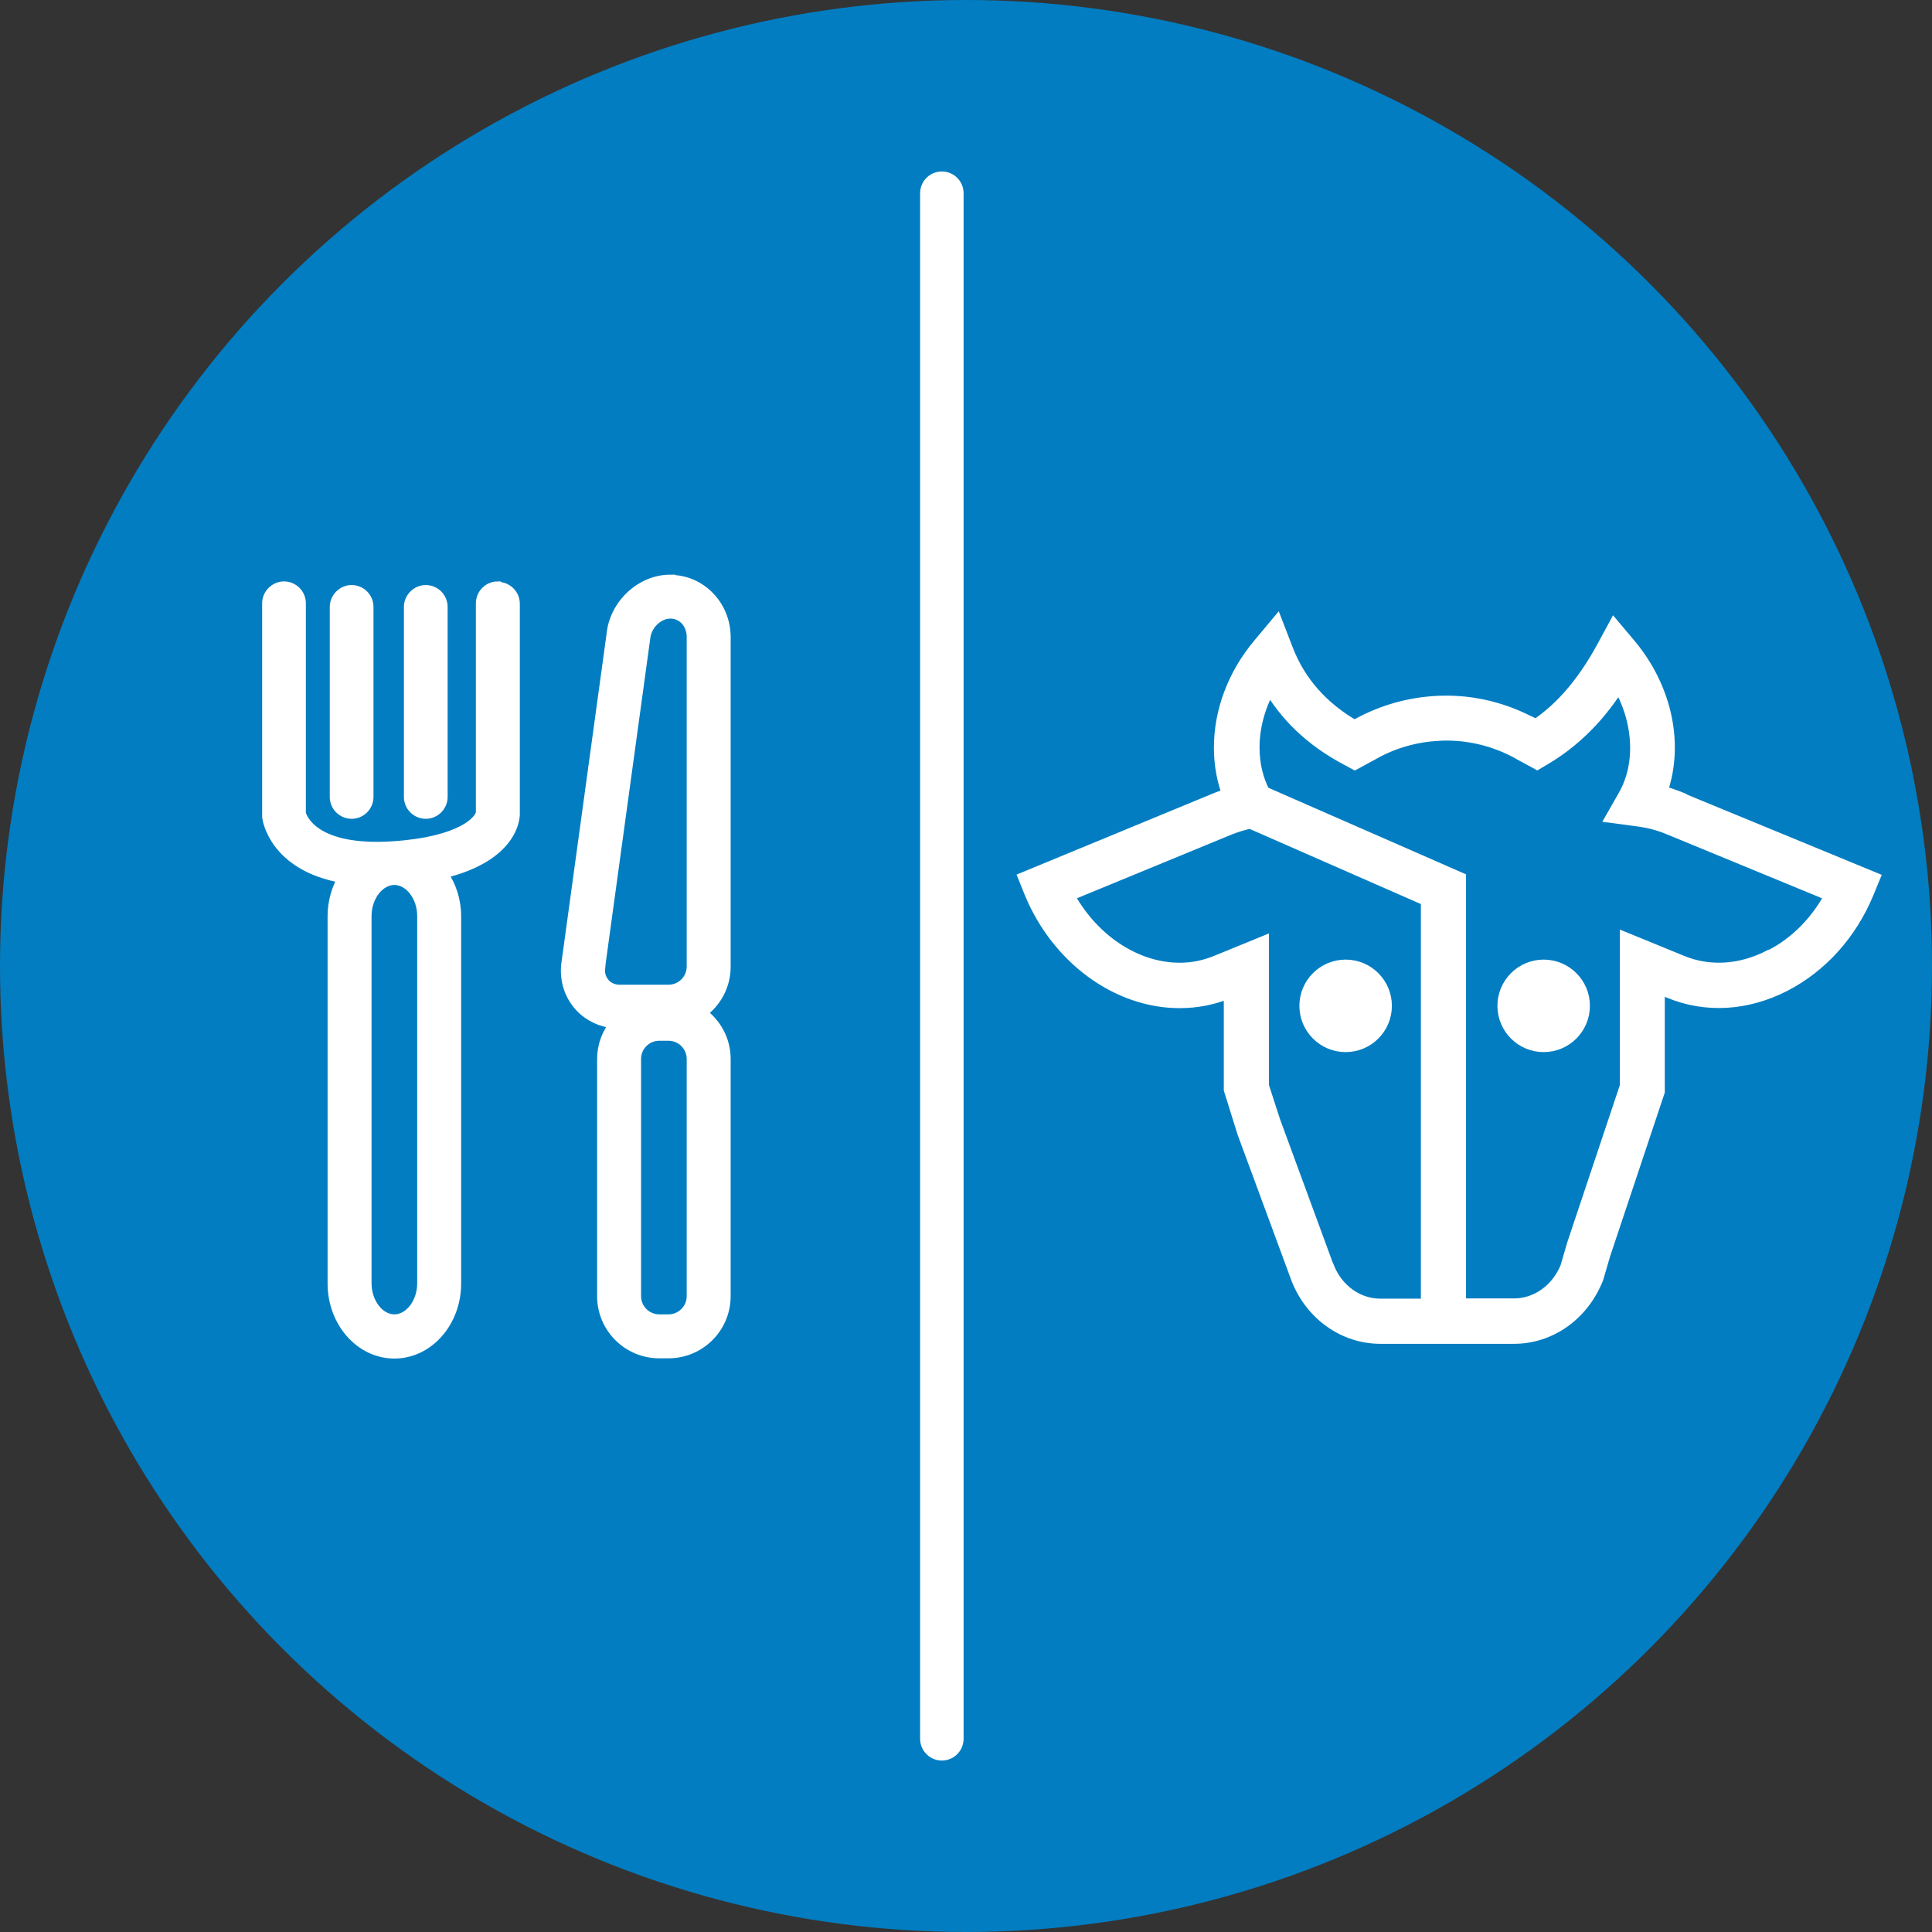 <?xml version="1.0" encoding="UTF-8"?> <svg xmlns="http://www.w3.org/2000/svg" id="Layer_1" width="80" height="80" viewBox="0 0 80 80"><rect x="0" y="0" width="80" height="80" fill="#333333" stroke="none"/><circle cx="40" cy="40" r="40" fill="#027dc1"></circle><path d="M17.63,33.7c.39,0,.7-.32.7-.7v-7.87c0-.39-.32-.7-.7-.7s-.7.32-.7.7v7.87c0,.39.32.7.7.7Z" fill="#fff" stroke="#fff" stroke-miterlimit="10" stroke-width=".41"></path><path d="M14.56,33.7c.39,0,.7-.32.7-.7v-7.87c0-.39-.32-.7-.7-.7s-.7.32-.7.7v7.87c0,.39.32.7.7.7Z" fill="#fff" stroke="#fff" stroke-miterlimit="10" stroke-width=".41"></path><path d="M20.61,24.28c-.39,0-.7.32-.7.7v8.67c-.04.32-.79,1.2-3.63,1.39-3.28.22-3.77-1.16-3.82-1.36v-8.7c0-.39-.32-.7-.7-.7s-.7.32-.7.7v8.76s0,.06,0,.09c.01.1.29,2.03,3.13,2.53-.26.45-.42.99-.42,1.58v15.21c0,1.6,1.15,2.9,2.56,2.9s2.56-1.3,2.56-2.9v-15.21c0-.67-.21-1.28-.55-1.77,2.87-.69,2.98-2.26,2.98-2.46v-8.71c0-.39-.32-.7-.7-.7ZM17.48,53.14c0,.81-.53,1.49-1.15,1.49s-1.15-.68-1.15-1.49v-15.21c0-.81.53-1.49,1.15-1.49s1.15.68,1.15,1.49v15.21Z" fill="#fff" stroke="#fff" stroke-miterlimit="10" stroke-width=".41"></path><path d="M27.76,24c-1.23,0-2.32,1.03-2.44,2.27l-1.88,13.7c-.06.64.14,1.25.56,1.71.38.41.89.65,1.45.7-.32.41-.52.91-.52,1.47v9.82c0,1.31,1.06,2.37,2.37,2.37h.38c1.31,0,2.37-1.06,2.37-2.37v-9.82c0-.79-.39-1.48-.98-1.91.59-.43.98-1.12.98-1.91v-13.65c0-1.31-1.03-2.37-2.29-2.37ZM24.84,40.13l1.88-13.7c.05-.55.53-1.02,1.04-1.02s.88.43.88.96v13.65c0,.53-.43.96-.96.96h-2.02c-.24,0-.46-.09-.61-.26-.15-.17-.22-.39-.2-.6ZM28.64,53.67c0,.53-.43.96-.96.96h-.38c-.53,0-.96-.43-.96-.96v-9.82c0-.53.43-.96.96-.96h.38c.53,0,.96.43.96.96v9.82Z" fill="#fff" stroke="#fff" stroke-miterlimit="10" stroke-width=".41"></path><line x1="39" y1="8" x2="39" y2="72" fill="none" stroke="#fff" stroke-linecap="round" stroke-linejoin="round" stroke-width="1.8"></line><path d="M69.56,33.17c-.3-.12-.61-.23-.93-.3.74-1.93.28-4.29-1.24-6.1l-.53-.63-.39.72c-.43.79-.91,1.49-1.43,2.07-.45.5-.93.92-1.44,1.25l-.11-.06c-.07-.04-.14-.08-.21-.11l-.05-.02c-1.16-.59-2.44-.87-3.73-.8-1.12.06-2.19.36-3.17.89-.08.04-.17.09-.25.13-1.4-.79-2.38-1.9-2.91-3.29l-.34-.88-.61.73c-1.02,1.22-1.58,2.7-1.58,4.19,0,.71.13,1.39.38,2.01-.2.06-.39.13-.57.2l-7.87,3.25.21.52c1.1,2.65,3.53,4.43,6.05,4.43.7,0,1.36-.13,1.99-.39l.22-.09v4.21l.55,1.76,2.24,6.07c.57,1.42,1.87,2.34,3.32,2.34h5.53c1.45,0,2.76-.92,3.34-2.39l.28-.96,2.25-6.74v-4.46l.62.25c1.47.61,3.12.51,4.65-.27,1.5-.77,2.7-2.1,3.39-3.76l.21-.51-7.86-3.24ZM54.87,52.51l-2.22-6.04-.48-1.48v-5.78l-1.76.72c-.49.2-1.01.31-1.56.31-1.92,0-3.78-1.28-4.79-3.23l6.82-2.81c.28-.11.58-.2.9-.27l7.43,3.26v16.96h-2.05c-.99,0-1.89-.64-2.28-1.63ZM73.32,39.7c-1.23.63-2.55.71-3.72.23l-2.15-.88v5.94l-2.2,6.58-.27.93c-.4,1-1.3,1.64-2.29,1.64h-2.36v-17.69l-8.08-3.54c-.31-.57-.47-1.24-.47-1.96,0-.94.28-1.88.79-2.73.72,1.31,1.81,2.35,3.27,3.12l.26.14.46-.25c.1-.05.2-.11.31-.17.84-.46,1.75-.71,2.71-.76,1.09-.06,2.19.18,3.17.68l.06.03c.05.03.1.05.16.09l.68.37.27-.16c.71-.42,1.37-.96,1.98-1.63.41-.46.79-.97,1.14-1.54.97,1.56,1.12,3.47.32,4.87l-.41.72.83.11c.5.06.95.18,1.38.36l6.82,2.81c-.6,1.18-1.52,2.13-2.63,2.69Z" fill="#fff" stroke="#fff" stroke-miterlimit="10" stroke-width=".75"></path><path d="M55.72,40.11c-.85,0-1.54.69-1.54,1.54s.69,1.54,1.54,1.54,1.54-.69,1.54-1.54-.69-1.54-1.54-1.54Z" fill="#fff" stroke="#fff" stroke-miterlimit="10" stroke-width=".75"></path><path d="M63.92,40.11c-.85,0-1.54.69-1.54,1.54s.69,1.54,1.54,1.54,1.54-.69,1.54-1.54-.69-1.54-1.54-1.54Z" fill="#fff" stroke="#fff" stroke-miterlimit="10" stroke-width=".75"></path></svg> 